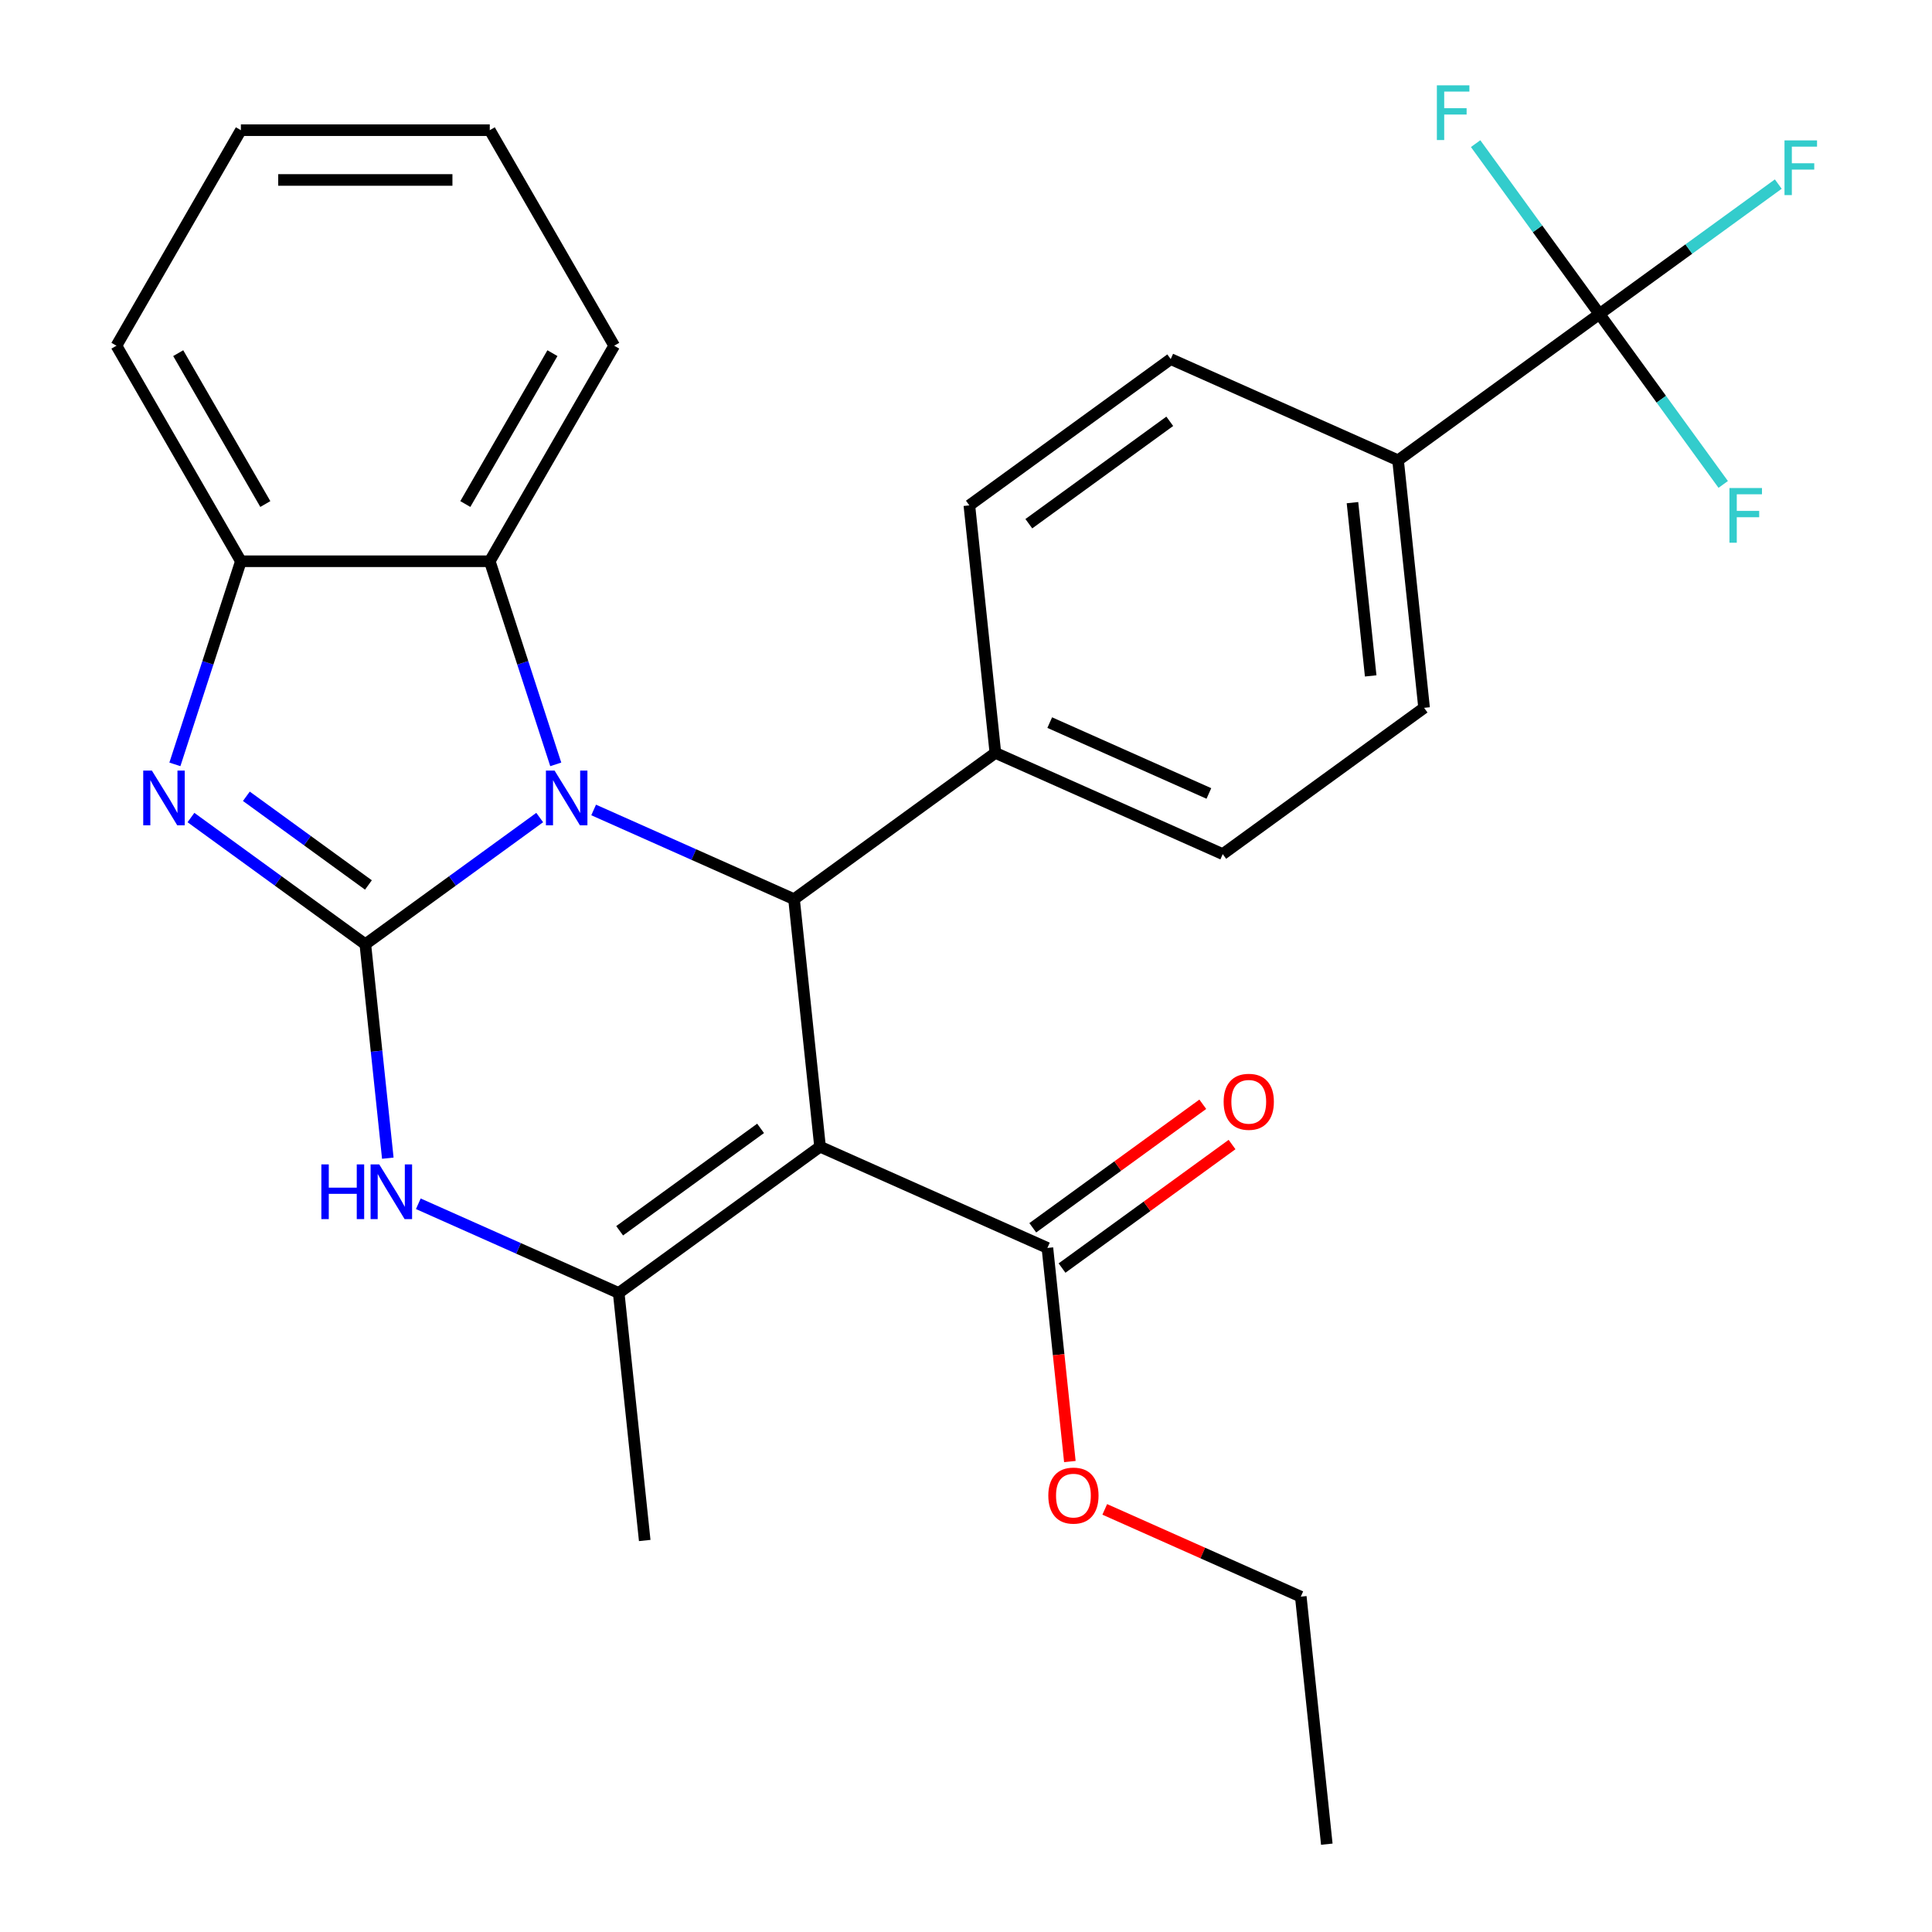 <?xml version='1.0' encoding='iso-8859-1'?>
<svg version='1.1' baseProfile='full'
              xmlns='http://www.w3.org/2000/svg'
                      xmlns:rdkit='http://www.rdkit.org/xml'
                      xmlns:xlink='http://www.w3.org/1999/xlink'
                  xml:space='preserve'
width='1000px' height='1000px' viewBox='0 0 1000 1000'>
<!-- END OF HEADER -->
<rect style='opacity:1.0;fill:#FFFFFF;stroke:none' width='1000' height='1000' x='0' y='0'> </rect>
<path class='bond-0' d='M 189.091,488.736 L 234.219,455.949' style='fill:none;fill-rule:evenodd;stroke:#000000;stroke-width:6px;stroke-linecap:butt;stroke-linejoin:miter;stroke-opacity:1' />
<path class='bond-0' d='M 234.219,455.949 L 279.348,423.161' style='fill:none;fill-rule:evenodd;stroke:#0000FF;stroke-width:6px;stroke-linecap:butt;stroke-linejoin:miter;stroke-opacity:1' />
<path class='bond-3' d='M 189.091,488.736 L 143.963,455.949' style='fill:none;fill-rule:evenodd;stroke:#000000;stroke-width:6px;stroke-linecap:butt;stroke-linejoin:miter;stroke-opacity:1' />
<path class='bond-3' d='M 143.963,455.949 L 98.835,423.161' style='fill:none;fill-rule:evenodd;stroke:#0000FF;stroke-width:6px;stroke-linecap:butt;stroke-linejoin:miter;stroke-opacity:1' />
<path class='bond-3' d='M 190.696,458.057 L 159.107,435.105' style='fill:none;fill-rule:evenodd;stroke:#000000;stroke-width:6px;stroke-linecap:butt;stroke-linejoin:miter;stroke-opacity:1' />
<path class='bond-3' d='M 159.107,435.105 L 127.517,412.154' style='fill:none;fill-rule:evenodd;stroke:#0000FF;stroke-width:6px;stroke-linecap:butt;stroke-linejoin:miter;stroke-opacity:1' />
<path class='bond-5' d='M 189.091,488.736 L 194.91,544.103' style='fill:none;fill-rule:evenodd;stroke:#000000;stroke-width:6px;stroke-linecap:butt;stroke-linejoin:miter;stroke-opacity:1' />
<path class='bond-5' d='M 194.91,544.103 L 200.73,599.469' style='fill:none;fill-rule:evenodd;stroke:#0000FF;stroke-width:6px;stroke-linecap:butt;stroke-linejoin:miter;stroke-opacity:1' />
<path class='bond-2' d='M 307.269,419.234 L 359.129,442.324' style='fill:none;fill-rule:evenodd;stroke:#0000FF;stroke-width:6px;stroke-linecap:butt;stroke-linejoin:miter;stroke-opacity:1' />
<path class='bond-2' d='M 359.129,442.324 L 410.99,465.414' style='fill:none;fill-rule:evenodd;stroke:#000000;stroke-width:6px;stroke-linecap:butt;stroke-linejoin:miter;stroke-opacity:1' />
<path class='bond-6' d='M 287.661,395.638 L 270.581,343.071' style='fill:none;fill-rule:evenodd;stroke:#0000FF;stroke-width:6px;stroke-linecap:butt;stroke-linejoin:miter;stroke-opacity:1' />
<path class='bond-6' d='M 270.581,343.071 L 253.501,290.504' style='fill:none;fill-rule:evenodd;stroke:#000000;stroke-width:6px;stroke-linecap:butt;stroke-linejoin:miter;stroke-opacity:1' />
<path class='bond-1' d='M 424.456,593.527 L 320.239,669.245' style='fill:none;fill-rule:evenodd;stroke:#000000;stroke-width:6px;stroke-linecap:butt;stroke-linejoin:miter;stroke-opacity:1' />
<path class='bond-1' d='M 393.679,584.042 L 320.728,637.044' style='fill:none;fill-rule:evenodd;stroke:#000000;stroke-width:6px;stroke-linecap:butt;stroke-linejoin:miter;stroke-opacity:1' />
<path class='bond-9' d='M 424.456,593.527 L 542.138,645.923' style='fill:none;fill-rule:evenodd;stroke:#000000;stroke-width:6px;stroke-linecap:butt;stroke-linejoin:miter;stroke-opacity:1' />
<path class='bond-29' d='M 424.456,593.527 L 410.99,465.414' style='fill:none;fill-rule:evenodd;stroke:#000000;stroke-width:6px;stroke-linecap:butt;stroke-linejoin:miter;stroke-opacity:1' />
<path class='bond-10' d='M 410.99,465.414 L 515.207,389.696' style='fill:none;fill-rule:evenodd;stroke:#000000;stroke-width:6px;stroke-linecap:butt;stroke-linejoin:miter;stroke-opacity:1' />
<path class='bond-8' d='M 90.522,395.638 L 107.602,343.071' style='fill:none;fill-rule:evenodd;stroke:#0000FF;stroke-width:6px;stroke-linecap:butt;stroke-linejoin:miter;stroke-opacity:1' />
<path class='bond-8' d='M 107.602,343.071 L 124.682,290.504' style='fill:none;fill-rule:evenodd;stroke:#000000;stroke-width:6px;stroke-linecap:butt;stroke-linejoin:miter;stroke-opacity:1' />
<path class='bond-4' d='M 320.239,669.245 L 268.378,646.155' style='fill:none;fill-rule:evenodd;stroke:#000000;stroke-width:6px;stroke-linecap:butt;stroke-linejoin:miter;stroke-opacity:1' />
<path class='bond-4' d='M 268.378,646.155 L 216.517,623.066' style='fill:none;fill-rule:evenodd;stroke:#0000FF;stroke-width:6px;stroke-linecap:butt;stroke-linejoin:miter;stroke-opacity:1' />
<path class='bond-21' d='M 320.239,669.245 L 333.704,797.359' style='fill:none;fill-rule:evenodd;stroke:#000000;stroke-width:6px;stroke-linecap:butt;stroke-linejoin:miter;stroke-opacity:1' />
<path class='bond-22' d='M 253.501,290.504 L 317.91,178.943' style='fill:none;fill-rule:evenodd;stroke:#000000;stroke-width:6px;stroke-linecap:butt;stroke-linejoin:miter;stroke-opacity:1' />
<path class='bond-22' d='M 240.85,260.888 L 285.937,182.795' style='fill:none;fill-rule:evenodd;stroke:#000000;stroke-width:6px;stroke-linecap:butt;stroke-linejoin:miter;stroke-opacity:1' />
<path class='bond-28' d='M 253.501,290.504 L 124.682,290.504' style='fill:none;fill-rule:evenodd;stroke:#000000;stroke-width:6px;stroke-linecap:butt;stroke-linejoin:miter;stroke-opacity:1' />
<path class='bond-7' d='M 827.858,162.542 L 723.641,238.26' style='fill:none;fill-rule:evenodd;stroke:#000000;stroke-width:6px;stroke-linecap:butt;stroke-linejoin:miter;stroke-opacity:1' />
<path class='bond-17' d='M 827.858,162.542 L 874.146,128.911' style='fill:none;fill-rule:evenodd;stroke:#000000;stroke-width:6px;stroke-linecap:butt;stroke-linejoin:miter;stroke-opacity:1' />
<path class='bond-17' d='M 874.146,128.911 L 920.435,95.281' style='fill:none;fill-rule:evenodd;stroke:#33CCCC;stroke-width:6px;stroke-linecap:butt;stroke-linejoin:miter;stroke-opacity:1' />
<path class='bond-18' d='M 827.858,162.542 L 859.897,206.639' style='fill:none;fill-rule:evenodd;stroke:#000000;stroke-width:6px;stroke-linecap:butt;stroke-linejoin:miter;stroke-opacity:1' />
<path class='bond-18' d='M 859.897,206.639 L 891.936,250.737' style='fill:none;fill-rule:evenodd;stroke:#33CCCC;stroke-width:6px;stroke-linecap:butt;stroke-linejoin:miter;stroke-opacity:1' />
<path class='bond-19' d='M 827.858,162.542 L 795.819,118.444' style='fill:none;fill-rule:evenodd;stroke:#000000;stroke-width:6px;stroke-linecap:butt;stroke-linejoin:miter;stroke-opacity:1' />
<path class='bond-19' d='M 795.819,118.444 L 763.781,74.347' style='fill:none;fill-rule:evenodd;stroke:#33CCCC;stroke-width:6px;stroke-linecap:butt;stroke-linejoin:miter;stroke-opacity:1' />
<path class='bond-23' d='M 124.682,290.504 L 60.272,178.943' style='fill:none;fill-rule:evenodd;stroke:#000000;stroke-width:6px;stroke-linecap:butt;stroke-linejoin:miter;stroke-opacity:1' />
<path class='bond-23' d='M 137.332,260.888 L 92.246,182.795' style='fill:none;fill-rule:evenodd;stroke:#000000;stroke-width:6px;stroke-linecap:butt;stroke-linejoin:miter;stroke-opacity:1' />
<path class='bond-12' d='M 549.71,656.345 L 593.708,624.378' style='fill:none;fill-rule:evenodd;stroke:#000000;stroke-width:6px;stroke-linecap:butt;stroke-linejoin:miter;stroke-opacity:1' />
<path class='bond-12' d='M 593.708,624.378 L 637.706,592.411' style='fill:none;fill-rule:evenodd;stroke:#FF0000;stroke-width:6px;stroke-linecap:butt;stroke-linejoin:miter;stroke-opacity:1' />
<path class='bond-12' d='M 534.566,635.501 L 578.564,603.535' style='fill:none;fill-rule:evenodd;stroke:#000000;stroke-width:6px;stroke-linecap:butt;stroke-linejoin:miter;stroke-opacity:1' />
<path class='bond-12' d='M 578.564,603.535 L 622.562,571.568' style='fill:none;fill-rule:evenodd;stroke:#FF0000;stroke-width:6px;stroke-linecap:butt;stroke-linejoin:miter;stroke-opacity:1' />
<path class='bond-20' d='M 542.138,645.923 L 547.949,701.209' style='fill:none;fill-rule:evenodd;stroke:#000000;stroke-width:6px;stroke-linecap:butt;stroke-linejoin:miter;stroke-opacity:1' />
<path class='bond-20' d='M 547.949,701.209 L 553.76,756.496' style='fill:none;fill-rule:evenodd;stroke:#FF0000;stroke-width:6px;stroke-linecap:butt;stroke-linejoin:miter;stroke-opacity:1' />
<path class='bond-13' d='M 515.207,389.696 L 501.742,261.582' style='fill:none;fill-rule:evenodd;stroke:#000000;stroke-width:6px;stroke-linecap:butt;stroke-linejoin:miter;stroke-opacity:1' />
<path class='bond-14' d='M 515.207,389.696 L 632.889,442.091' style='fill:none;fill-rule:evenodd;stroke:#000000;stroke-width:6px;stroke-linecap:butt;stroke-linejoin:miter;stroke-opacity:1' />
<path class='bond-14' d='M 543.339,374.019 L 625.716,410.696' style='fill:none;fill-rule:evenodd;stroke:#000000;stroke-width:6px;stroke-linecap:butt;stroke-linejoin:miter;stroke-opacity:1' />
<path class='bond-11' d='M 723.641,238.26 L 737.106,366.373' style='fill:none;fill-rule:evenodd;stroke:#000000;stroke-width:6px;stroke-linecap:butt;stroke-linejoin:miter;stroke-opacity:1' />
<path class='bond-11' d='M 700.038,260.17 L 709.464,349.849' style='fill:none;fill-rule:evenodd;stroke:#000000;stroke-width:6px;stroke-linecap:butt;stroke-linejoin:miter;stroke-opacity:1' />
<path class='bond-31' d='M 723.641,238.26 L 605.959,185.864' style='fill:none;fill-rule:evenodd;stroke:#000000;stroke-width:6px;stroke-linecap:butt;stroke-linejoin:miter;stroke-opacity:1' />
<path class='bond-16' d='M 501.742,261.582 L 605.959,185.864' style='fill:none;fill-rule:evenodd;stroke:#000000;stroke-width:6px;stroke-linecap:butt;stroke-linejoin:miter;stroke-opacity:1' />
<path class='bond-16' d='M 532.518,271.068 L 605.47,218.065' style='fill:none;fill-rule:evenodd;stroke:#000000;stroke-width:6px;stroke-linecap:butt;stroke-linejoin:miter;stroke-opacity:1' />
<path class='bond-15' d='M 632.889,442.091 L 737.106,366.373' style='fill:none;fill-rule:evenodd;stroke:#000000;stroke-width:6px;stroke-linecap:butt;stroke-linejoin:miter;stroke-opacity:1' />
<path class='bond-24' d='M 571.824,781.258 L 622.554,803.845' style='fill:none;fill-rule:evenodd;stroke:#FF0000;stroke-width:6px;stroke-linecap:butt;stroke-linejoin:miter;stroke-opacity:1' />
<path class='bond-24' d='M 622.554,803.845 L 673.285,826.432' style='fill:none;fill-rule:evenodd;stroke:#000000;stroke-width:6px;stroke-linecap:butt;stroke-linejoin:miter;stroke-opacity:1' />
<path class='bond-25' d='M 317.91,178.943 L 253.501,67.382' style='fill:none;fill-rule:evenodd;stroke:#000000;stroke-width:6px;stroke-linecap:butt;stroke-linejoin:miter;stroke-opacity:1' />
<path class='bond-26' d='M 60.272,178.943 L 124.682,67.382' style='fill:none;fill-rule:evenodd;stroke:#000000;stroke-width:6px;stroke-linecap:butt;stroke-linejoin:miter;stroke-opacity:1' />
<path class='bond-27' d='M 673.285,826.432 L 686.751,954.545' style='fill:none;fill-rule:evenodd;stroke:#000000;stroke-width:6px;stroke-linecap:butt;stroke-linejoin:miter;stroke-opacity:1' />
<path class='bond-30' d='M 253.501,67.382 L 124.682,67.382' style='fill:none;fill-rule:evenodd;stroke:#000000;stroke-width:6px;stroke-linecap:butt;stroke-linejoin:miter;stroke-opacity:1' />
<path class='bond-30' d='M 234.178,93.146 L 144.004,93.146' style='fill:none;fill-rule:evenodd;stroke:#000000;stroke-width:6px;stroke-linecap:butt;stroke-linejoin:miter;stroke-opacity:1' />
<path  class='atom-1' d='M 287.048 398.858
L 296.328 413.858
Q 297.248 415.338, 298.728 418.018
Q 300.208 420.698, 300.288 420.858
L 300.288 398.858
L 304.048 398.858
L 304.048 427.178
L 300.168 427.178
L 290.208 410.778
Q 289.048 408.858, 287.808 406.658
Q 286.608 404.458, 286.248 403.778
L 286.248 427.178
L 282.568 427.178
L 282.568 398.858
L 287.048 398.858
' fill='#0000FF'/>
<path  class='atom-4' d='M 78.614 398.858
L 87.894 413.858
Q 88.814 415.338, 90.294 418.018
Q 91.774 420.698, 91.854 420.858
L 91.854 398.858
L 95.614 398.858
L 95.614 427.178
L 91.734 427.178
L 81.774 410.778
Q 80.614 408.858, 79.374 406.658
Q 78.174 404.458, 77.814 403.778
L 77.814 427.178
L 74.134 427.178
L 74.134 398.858
L 78.614 398.858
' fill='#0000FF'/>
<path  class='atom-6' d='M 166.336 602.69
L 170.176 602.69
L 170.176 614.73
L 184.656 614.73
L 184.656 602.69
L 188.496 602.69
L 188.496 631.01
L 184.656 631.01
L 184.656 617.93
L 170.176 617.93
L 170.176 631.01
L 166.336 631.01
L 166.336 602.69
' fill='#0000FF'/>
<path  class='atom-6' d='M 196.296 602.69
L 205.576 617.69
Q 206.496 619.17, 207.976 621.85
Q 209.456 624.53, 209.536 624.69
L 209.536 602.69
L 213.296 602.69
L 213.296 631.01
L 209.416 631.01
L 199.456 614.61
Q 198.296 612.69, 197.056 610.49
Q 195.856 608.29, 195.496 607.61
L 195.496 631.01
L 191.816 631.01
L 191.816 602.69
L 196.296 602.69
' fill='#0000FF'/>
<path  class='atom-13' d='M 633.355 570.285
Q 633.355 563.485, 636.715 559.685
Q 640.075 555.885, 646.355 555.885
Q 652.635 555.885, 655.995 559.685
Q 659.355 563.485, 659.355 570.285
Q 659.355 577.165, 655.955 581.085
Q 652.555 584.965, 646.355 584.965
Q 640.115 584.965, 636.715 581.085
Q 633.355 577.205, 633.355 570.285
M 646.355 581.765
Q 650.675 581.765, 652.995 578.885
Q 655.355 575.965, 655.355 570.285
Q 655.355 564.725, 652.995 561.925
Q 650.675 559.085, 646.355 559.085
Q 642.035 559.085, 639.675 561.885
Q 637.355 564.685, 637.355 570.285
Q 637.355 576.005, 639.675 578.885
Q 642.035 581.765, 646.355 581.765
' fill='#FF0000'/>
<path  class='atom-18' d='M 923.655 72.664
L 940.495 72.664
L 940.495 75.904
L 927.455 75.904
L 927.455 84.504
L 939.055 84.504
L 939.055 87.784
L 927.455 87.784
L 927.455 100.984
L 923.655 100.984
L 923.655 72.664
' fill='#33CCCC'/>
<path  class='atom-19' d='M 895.156 252.599
L 911.996 252.599
L 911.996 255.839
L 898.956 255.839
L 898.956 264.439
L 910.556 264.439
L 910.556 267.719
L 898.956 267.719
L 898.956 280.919
L 895.156 280.919
L 895.156 252.599
' fill='#33CCCC'/>
<path  class='atom-20' d='M 743.72 44.165
L 760.56 44.165
L 760.56 47.405
L 747.52 47.405
L 747.52 56.005
L 759.12 56.005
L 759.12 59.285
L 747.52 59.285
L 747.52 72.485
L 743.72 72.485
L 743.72 44.165
' fill='#33CCCC'/>
<path  class='atom-21' d='M 542.603 774.116
Q 542.603 767.316, 545.963 763.516
Q 549.323 759.716, 555.603 759.716
Q 561.883 759.716, 565.243 763.516
Q 568.603 767.316, 568.603 774.116
Q 568.603 780.996, 565.203 784.916
Q 561.803 788.796, 555.603 788.796
Q 549.363 788.796, 545.963 784.916
Q 542.603 781.036, 542.603 774.116
M 555.603 785.596
Q 559.923 785.596, 562.243 782.716
Q 564.603 779.796, 564.603 774.116
Q 564.603 768.556, 562.243 765.756
Q 559.923 762.916, 555.603 762.916
Q 551.283 762.916, 548.923 765.716
Q 546.603 768.516, 546.603 774.116
Q 546.603 779.836, 548.923 782.716
Q 551.283 785.596, 555.603 785.596
' fill='#FF0000'/>
</svg>
